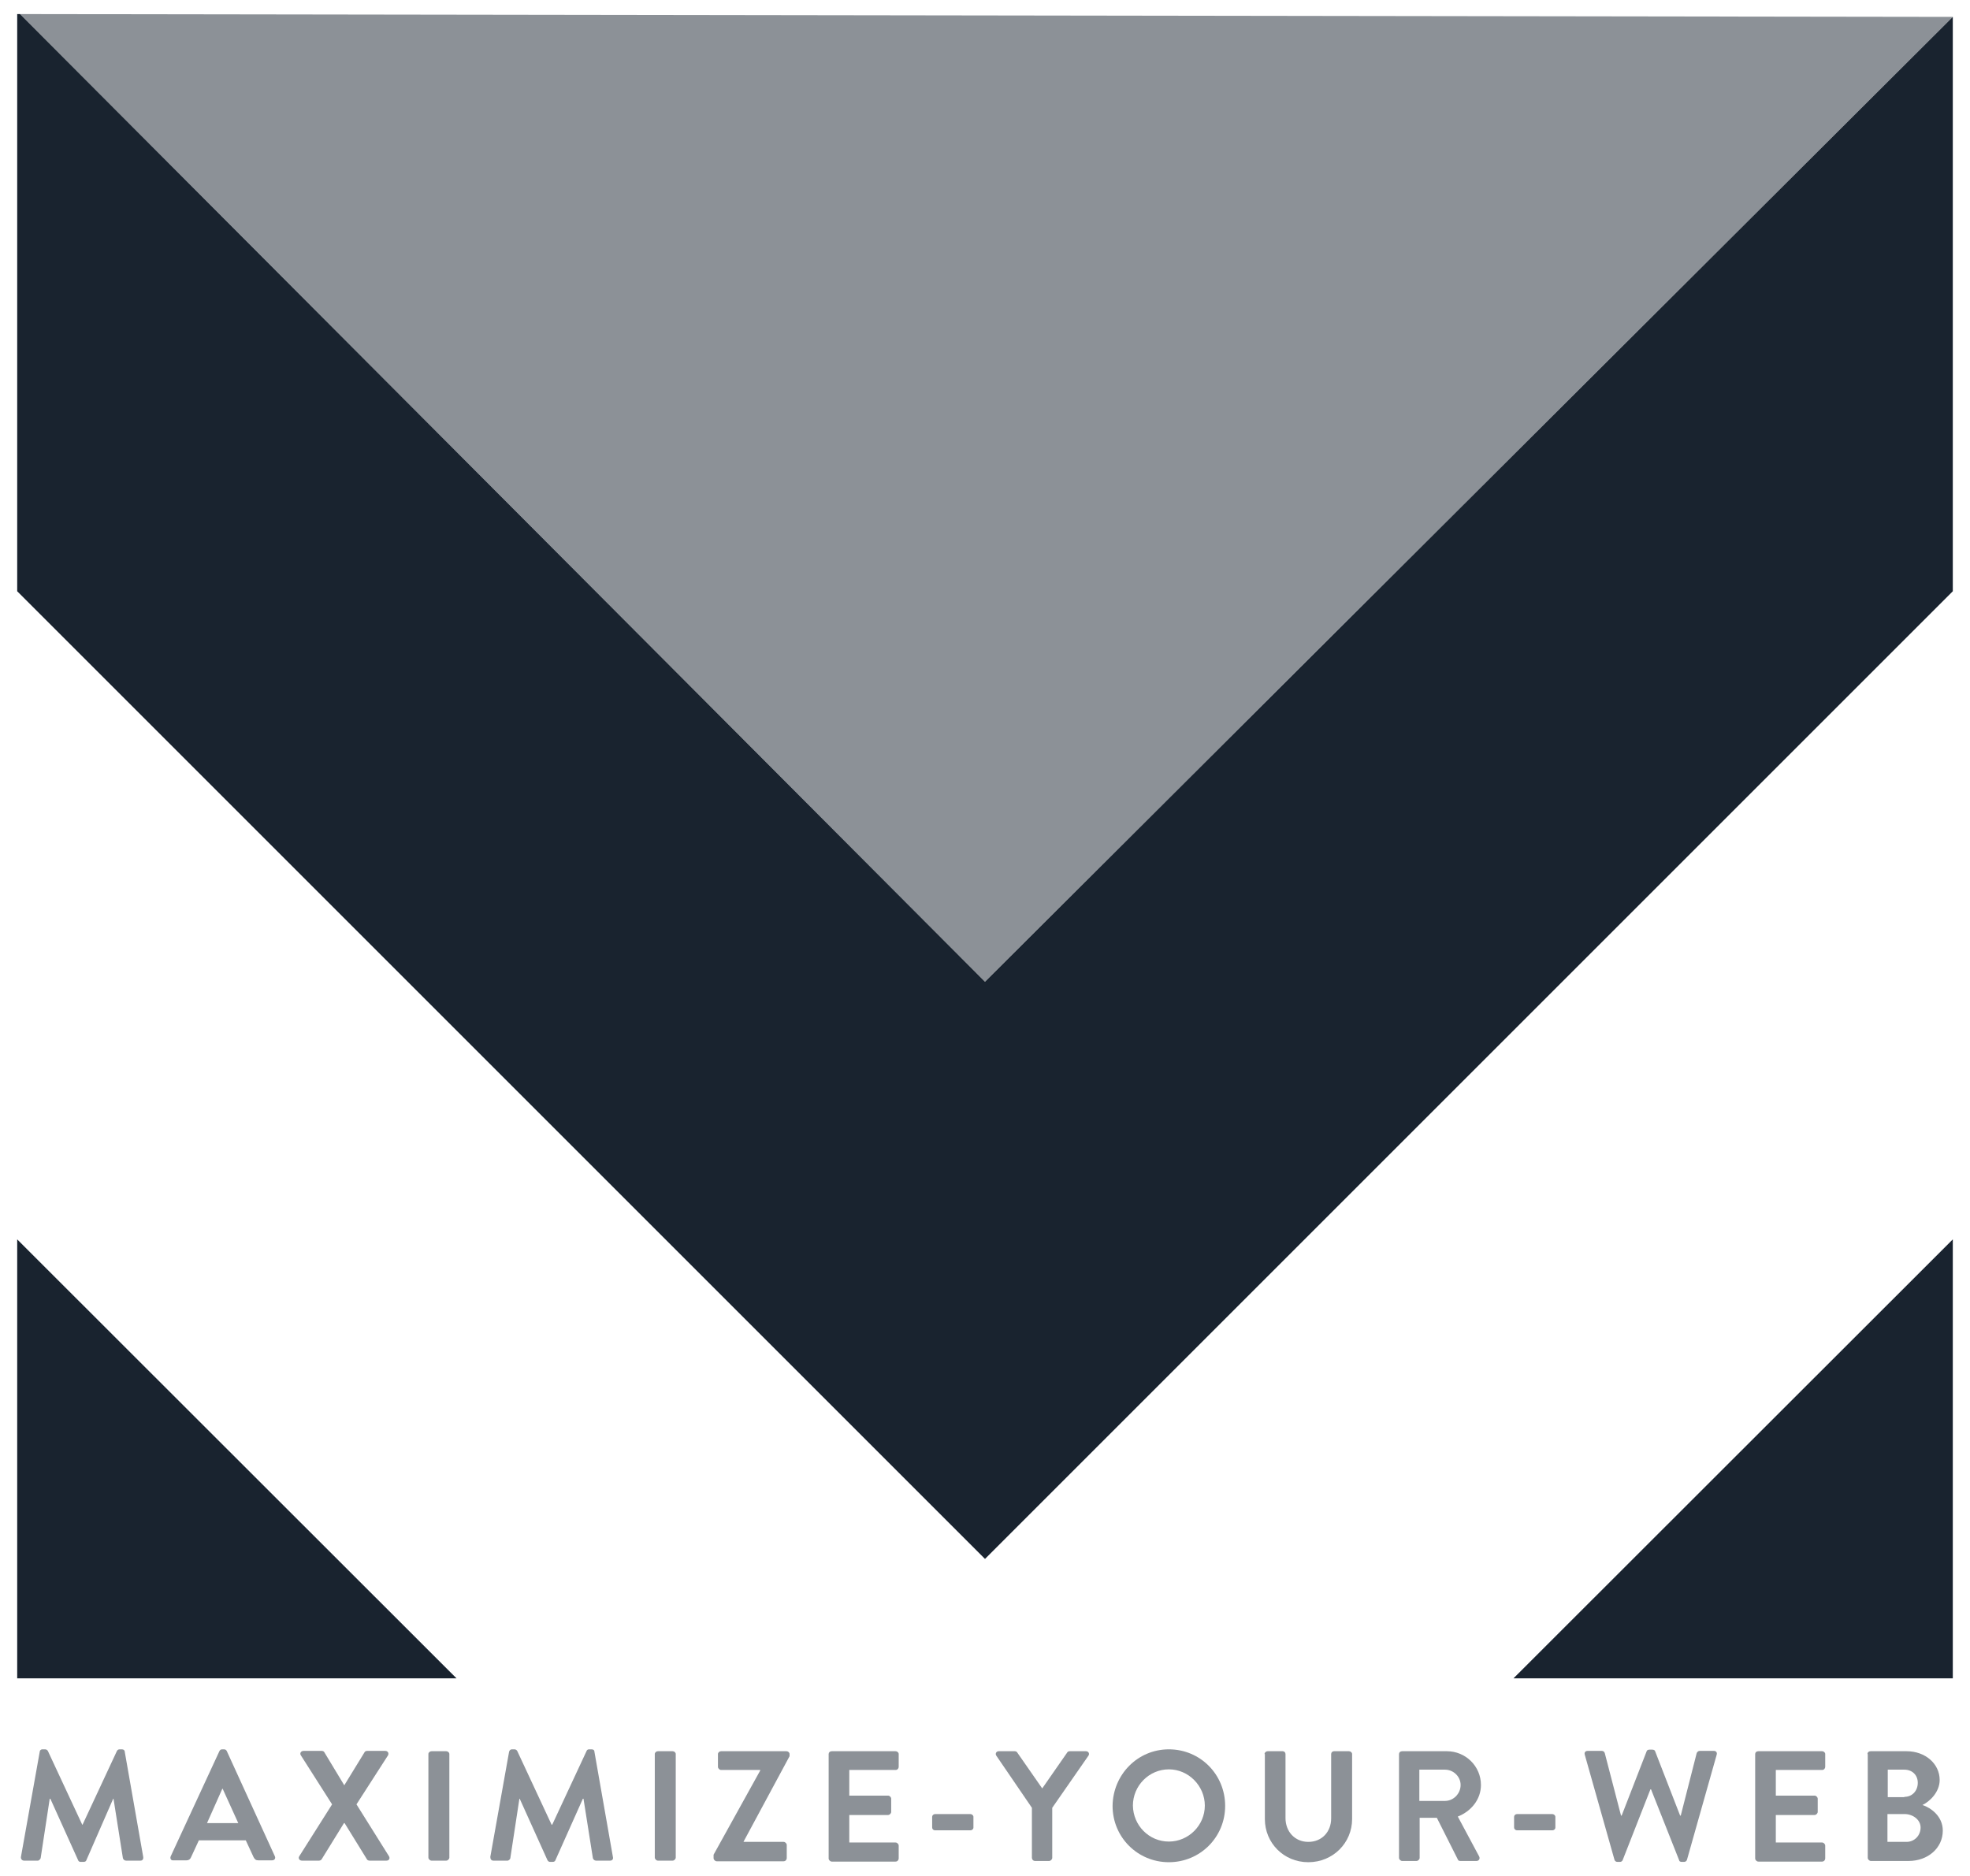 <?xml version="1.0" encoding="utf-8"?>
<!-- Generator: Adobe Illustrator 23.0.4, SVG Export Plug-In . SVG Version: 6.00 Build 0)  -->
<svg version="1.1" id="Ebene_1" xmlns="http://www.w3.org/2000/svg" xmlns:xlink="http://www.w3.org/1999/xlink" x="0px" y="0px"
	 viewBox="0 0 630 600" style="enable-background:new 0 0 630 600;" xml:space="preserve">
<style type="text/css">
	.st0{fill:#19232F;}
	.st1{opacity:0.5;}
</style>
<g>
	<g>
		<polygon class="st0" points="315,498.6 624.5,189.1 624.5,5.4 315,314 6.4,4.5 5.5,4.5 5.5,189.1 		"/>
		<polygon class="st0" points="484,536.8 624.5,536.8 624.5,396.4 		"/>
		<polygon class="st0" points="5.5,396.4 5.5,536.8 146,536.8 		"/>
	</g>
	<g class="st1">
		<polygon class="st0" points="624.5,5.4 315,314 6.4,4.5 5.5,4.5 		"/>
	</g>
	<g class="st1">
		<path class="st0" d="M12.7,560.3c0-0.4,0.3-0.8,0.9-0.8h0.8c0.4,0,0.7,0.2,0.9,0.5l11,23.6c0.1,0,0.1,0,0.1,0l11-23.6
			c0.2-0.3,0.4-0.5,0.9-0.5H39c0.5,0,0.9,0.3,0.9,0.8l5.9,33.6c0.1,0.7-0.2,1.2-0.9,1.2h-4.6c-0.5,0-0.9-0.4-1-0.8l-3-19
			c0,0-0.1,0-0.1,0L27.6,595c-0.1,0.3-0.4,0.5-0.9,0.5h-0.9c-0.4,0-0.7-0.2-0.8-0.5l-8.9-19.7c0,0-0.1,0-0.2,0l-2.9,19
			c-0.1,0.3-0.5,0.8-0.9,0.8H7.7c-0.6,0-1.1-0.5-1-1.2L12.7,560.3z"/>
		<path class="st0" d="M54.6,593.7l15.6-33.7c0.2-0.3,0.4-0.5,0.9-0.5h0.5c0.5,0,0.7,0.2,0.9,0.5l15.4,33.7c0.3,0.7-0.1,1.3-0.9,1.3
			h-4.4c-0.8,0-1.1-0.3-1.5-1l-2.5-5.4h-15l-2.5,5.4c-0.2,0.5-0.6,1-1.5,1h-4.4C54.7,595,54.3,594.4,54.6,593.7z M76.2,583.1l-5-11
			h-0.1l-4.9,11H76.2z"/>
		<path class="st0" d="M106.2,577.1l-10-15.7c-0.4-0.6,0-1.4,0.9-1.4h5.8c0.4,0,0.7,0.2,0.8,0.4l6.4,10.6h0l6.5-10.6
			c0.1-0.2,0.4-0.4,0.8-0.4h5.8c0.9,0,1.2,0.8,0.9,1.4L114,577.1l10.4,16.6c0.4,0.7,0,1.4-0.8,1.4h-5.4c-0.4,0-0.8-0.2-0.9-0.5
			l-7.1-11.5H110l-7.1,11.5c-0.1,0.2-0.4,0.5-0.9,0.5h-5.4c-0.9,0-1.3-0.8-0.9-1.4L106.2,577.1z"/>
		<path class="st0" d="M137,561c0-0.5,0.5-0.9,1-0.9h4.7c0.5,0,1,0.4,1,0.9v33.1c0,0.5-0.5,1-1,1h-4.7c-0.5,0-1-0.5-1-1V561z"/>
		<path class="st0" d="M162.8,560.3c0.1-0.4,0.4-0.8,0.9-0.8h0.8c0.4,0,0.7,0.2,0.9,0.5l11,23.6c0.1,0,0.1,0,0.2,0l11-23.6
			c0.1-0.3,0.4-0.5,0.8-0.5h0.8c0.6,0,0.9,0.3,0.9,0.8l5.9,33.6c0.2,0.7-0.2,1.2-0.9,1.2h-4.5c-0.5,0-0.9-0.4-1-0.8l-3-19
			c0,0-0.2,0-0.2,0l-8.8,19.7c-0.1,0.3-0.4,0.5-0.9,0.5H176c-0.5,0-0.7-0.2-0.9-0.5l-8.9-19.7c0,0-0.1,0-0.1,0l-2.9,19
			c0,0.3-0.5,0.8-0.9,0.8h-4.5c-0.7,0-1-0.5-1-1.2L162.8,560.3z"/>
		<path class="st0" d="M209.4,561c0-0.5,0.5-0.9,1-0.9h4.7c0.5,0,1,0.4,1,0.9v33.1c0,0.5-0.5,1-1,1h-4.7c-0.5,0-1-0.5-1-1V561z"/>
		<path class="st0" d="M228.2,593.2l14.9-26.9v-0.2h-12.5c-0.5,0-1-0.5-1-1V561c0-0.5,0.5-0.9,1-0.9h20.9c0.5,0,1,0.4,1,0.9v0.7
			l-14.7,27.3v0.1h12.8c0.5,0,1,0.5,1,1v4.2c0,0.5-0.4,1-1,1h-21.4c-0.5,0-1-0.5-1-1V593.2z"/>
		<path class="st0" d="M265,561c0-0.5,0.4-0.9,1-0.9h20.4c0.5,0,1,0.4,1,0.9v4.1c0,0.5-0.4,1-1,1h-14.8v8.2h12.4c0.5,0,1,0.5,1,1
			v4.2c0,0.5-0.5,1-1,1h-12.4v8.8h14.8c0.5,0,1,0.5,1,1v4.1c0,0.5-0.4,1-1,1h-20.4c-0.5,0-1-0.5-1-1V561z"/>
		<path class="st0" d="M298.1,584.5v-3.4c0-0.5,0.4-0.9,1-0.9h11.2c0.5,0,1,0.4,1,0.9v3.4c0,0.5-0.4,0.9-1,0.9H299
			C298.5,585.4,298.1,585,298.1,584.5z"/>
		<path class="st0" d="M330,578.2l-11.4-16.7c-0.4-0.6,0-1.4,0.8-1.4h5.1c0.4,0,0.7,0.2,0.8,0.4l8,11.5l8-11.5
			c0.1-0.2,0.4-0.4,0.8-0.4h5.2c0.8,0,1.2,0.8,0.8,1.4l-11.6,16.7v16c0,0.5-0.5,1-1,1H331c-0.6,0-1-0.5-1-1V578.2z"/>
		<path class="st0" d="M373.8,559.5c10,0,18,8,18,18.1c0,10-8,18-18,18c-10,0-18-8-18-18C355.9,567.6,363.8,559.5,373.8,559.5z
			 M373.8,589c6.3,0,11.5-5.2,11.5-11.5c0-6.3-5.2-11.6-11.5-11.6c-6.3,0-11.5,5.2-11.5,11.6C362.4,583.9,367.5,589,373.8,589z"/>
		<path class="st0" d="M404.4,561c0-0.5,0.5-0.9,1-0.9h4.8c0.5,0,0.9,0.4,0.9,0.9v20.5c0,4.2,2.9,7.6,7.3,7.6s7.3-3.3,7.3-7.5V561
			c0-0.5,0.4-0.9,0.9-0.9h4.8c0.5,0,1,0.4,1,0.9v20.8c0,7.6-6.1,13.8-14,13.8c-7.9,0-13.9-6.2-13.9-13.8V561z"/>
		<path class="st0" d="M447.4,561c0-0.5,0.4-0.9,1-0.9h14.3c6,0,10.9,4.8,10.9,10.8c0,4.6-3.1,8.4-7.4,10.1l6.8,12.7
			c0.4,0.7,0,1.5-0.8,1.5h-5.2c-0.5,0-0.7-0.2-0.8-0.5l-6.7-13.3h-5.5v12.8c0,0.5-0.5,1-1,1h-4.6c-0.5,0-1-0.5-1-1V561z M462.1,576
			c2.7,0,5-2.3,5-5.1c0-2.7-2.3-4.9-5-4.9h-8.2v10H462.1z"/>
		<path class="st0" d="M484.2,584.5v-3.4c0-0.5,0.4-0.9,1-0.9h11.2c0.5,0,1,0.4,1,0.9v3.4c0,0.5-0.4,0.9-1,0.9h-11.2
			C484.6,585.4,484.2,585,484.2,584.5z"/>
		<path class="st0" d="M506.8,561.2c-0.2-0.7,0.2-1.2,0.9-1.2h4.6c0.4,0,0.8,0.3,0.9,0.7l5.2,20h0.2l8-20.6c0.1-0.3,0.4-0.5,0.9-0.5
			h0.9c0.5,0,0.8,0.2,0.9,0.5l8,20.6h0.2l5.1-20c0.1-0.3,0.5-0.7,0.9-0.7h4.6c0.7,0,1.1,0.5,0.9,1.2l-9.5,33.6
			c-0.1,0.4-0.5,0.7-0.9,0.7h-0.8c-0.4,0-0.8-0.2-0.8-0.5l-9-22.7h-0.2l-8.9,22.7c-0.2,0.3-0.4,0.5-0.9,0.5h-0.8
			c-0.4,0-0.8-0.3-0.9-0.7L506.8,561.2z"/>
		<path class="st0" d="M561.3,561c0-0.5,0.4-0.9,1-0.9h20.4c0.5,0,1,0.4,1,0.9v4.1c0,0.5-0.4,1-1,1h-14.8v8.2h12.4c0.5,0,1,0.5,1,1
			v4.2c0,0.5-0.5,1-1,1h-12.4v8.8h14.8c0.5,0,1,0.5,1,1v4.1c0,0.5-0.4,1-1,1h-20.4c-0.5,0-1-0.5-1-1V561z"/>
		<path class="st0" d="M597.2,561c0-0.5,0.4-0.9,1-0.9h11.5c6,0,10.6,4,10.6,9.2c0,3.9-3.2,6.9-5.5,8c2.7,0.9,6.5,3.6,6.5,8.2
			c0,5.6-4.8,9.7-10.9,9.7h-12.1c-0.5,0-1-0.5-1-1V561z M609,574.7c2.6,0,4.3-2,4.3-4.5s-1.8-4.2-4.3-4.2h-5.3v8.8H609z
			 M609.7,589.1c2.5,0,4.5-2,4.5-4.6c0-2.5-2.5-4.3-5.1-4.3h-5.5v8.9H609.7z"/>
	</g>
</g>
</svg>
